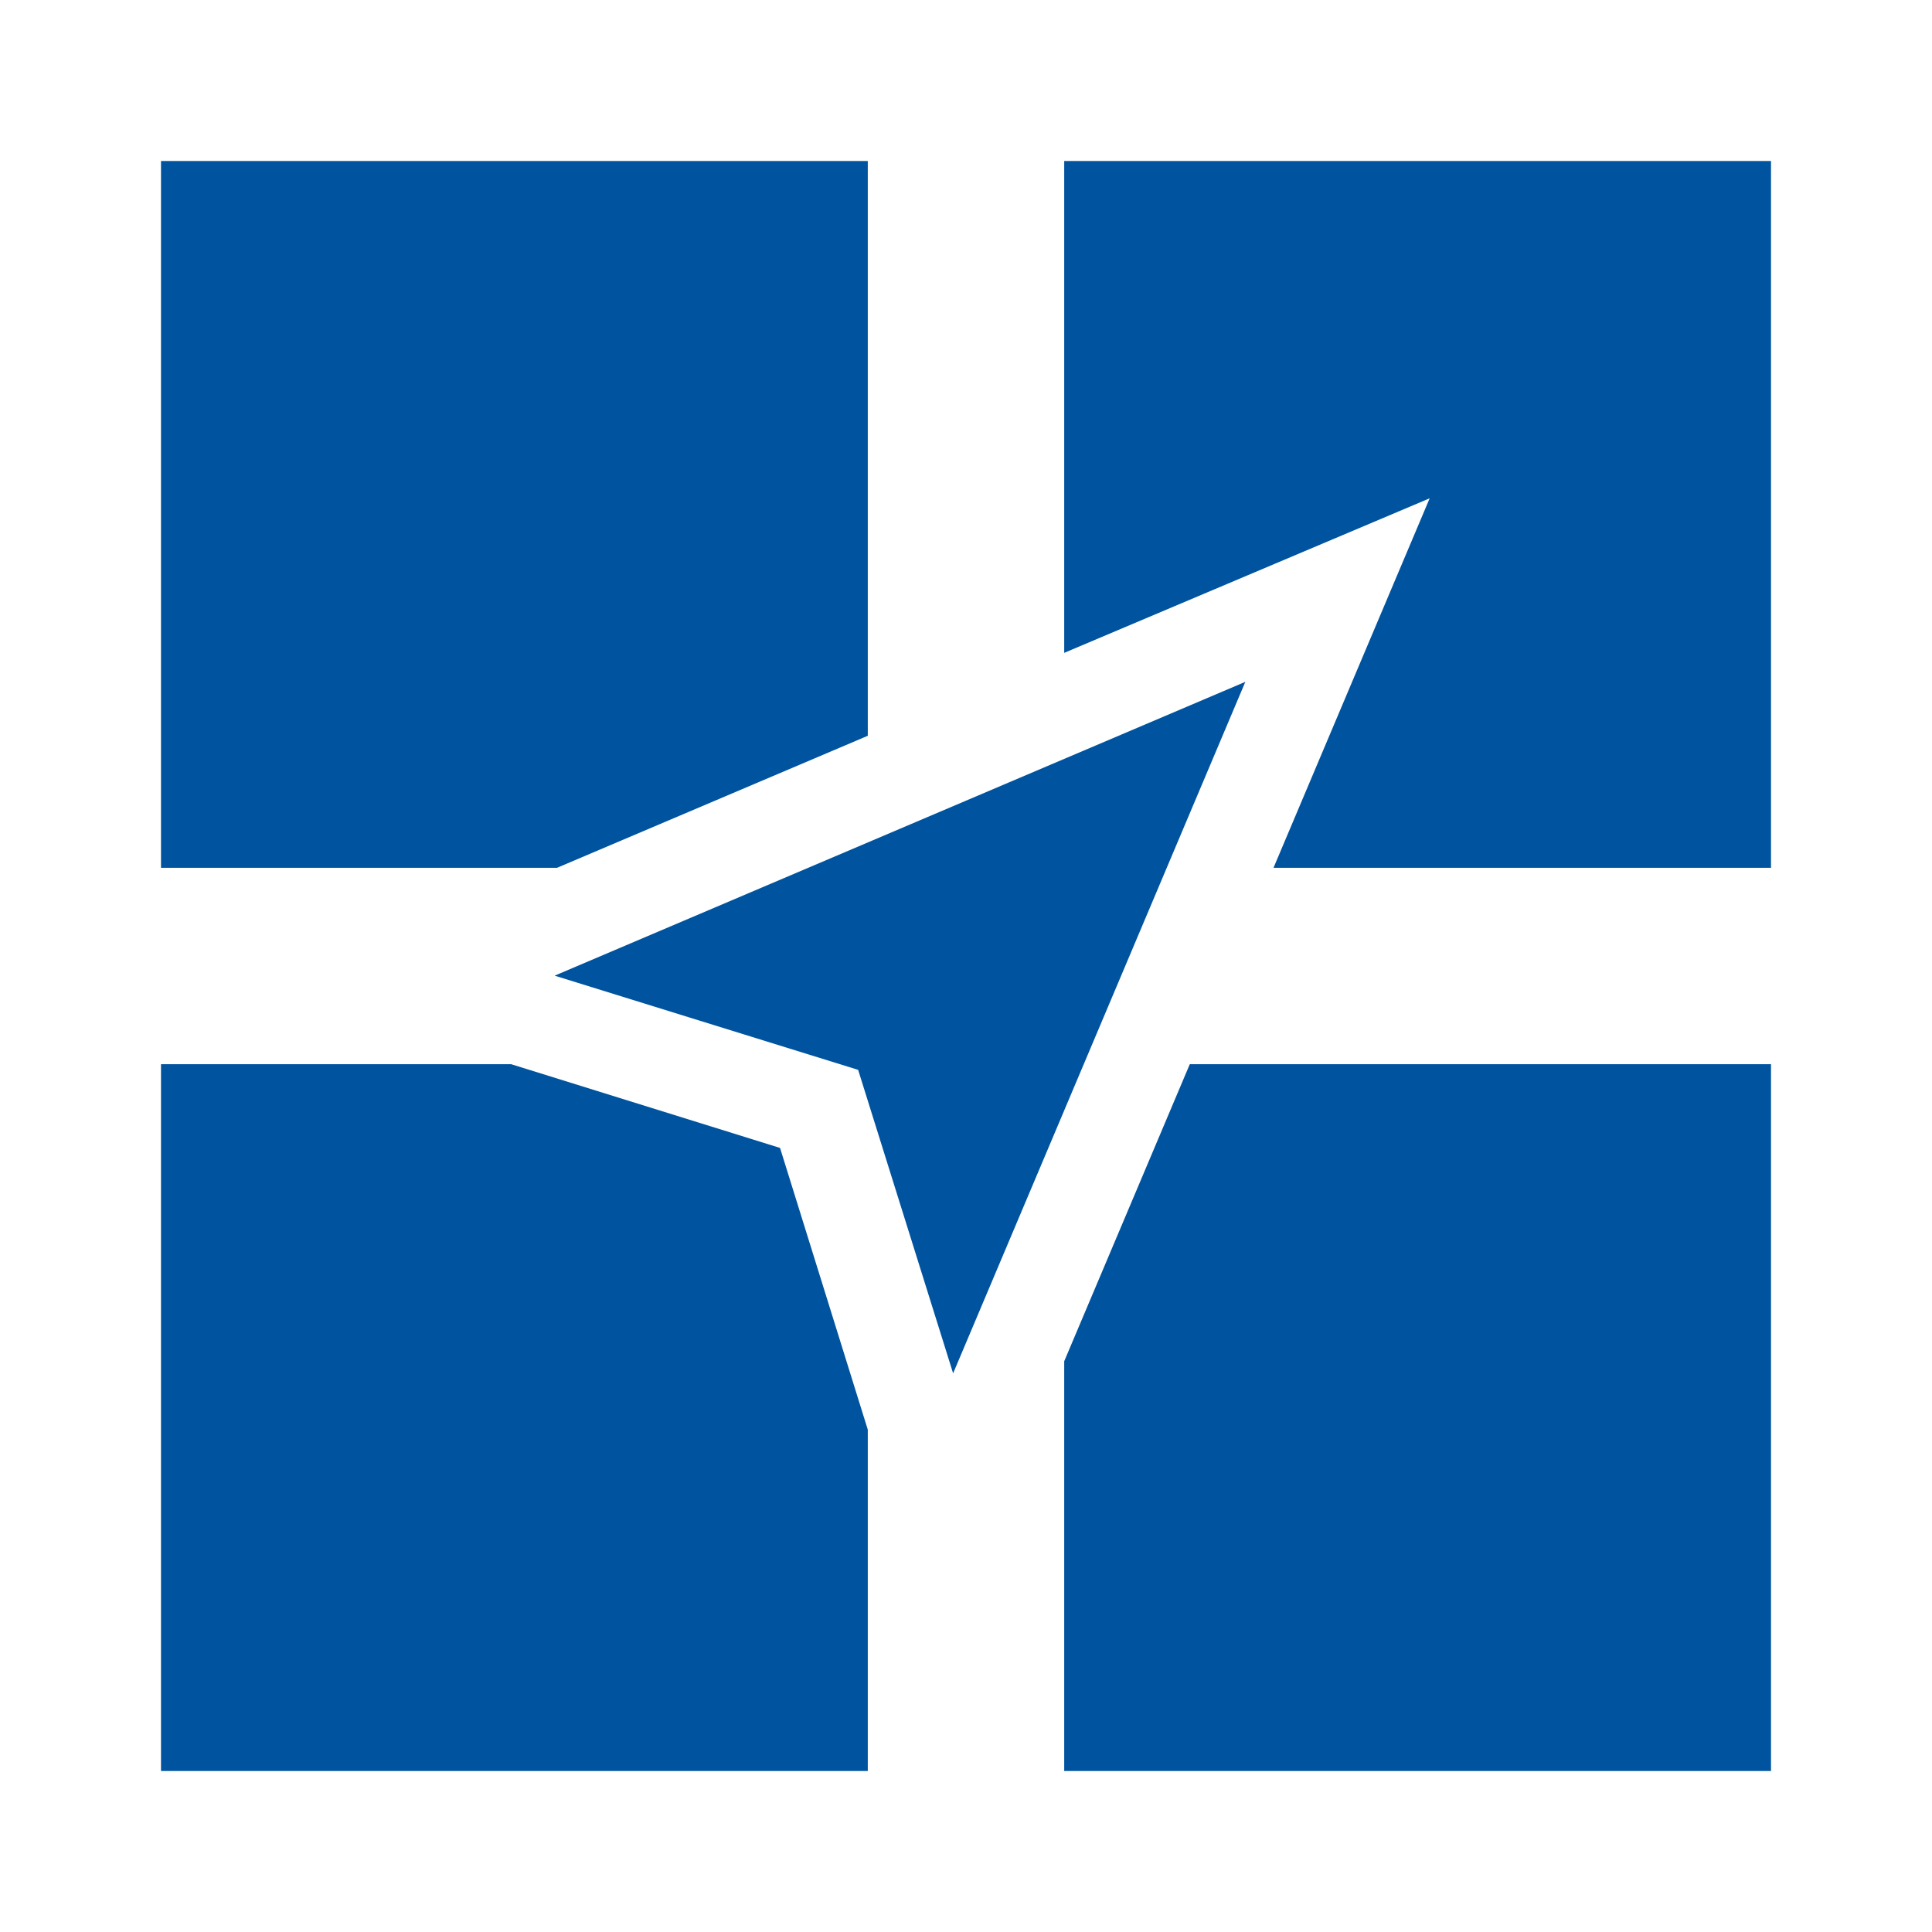 <svg id="Layer_1" data-name="Layer 1" xmlns="http://www.w3.org/2000/svg" viewBox="0 0 24 24"><defs><style>.cls-1{fill:#00539e;}</style></defs><polygon class="cls-1" points="13.22 2 13.22 8.11 17.76 6.19 15.82 10.78 22 10.78 22 2 13.22 2"/><polygon class="cls-1" points="10.78 9.14 10.78 2 2 2 2 10.78 6.92 10.78 10.78 9.14"/><polygon class="cls-1" points="13.22 16.91 13.22 22 22 22 22 13.22 14.78 13.22 13.22 16.91"/><polygon class="cls-1" points="6.35 13.22 2 13.22 2 22 10.78 22 10.78 17.76 9.69 14.26 6.35 13.22"/><polygon class="cls-1" points="6.89 12.12 10.66 13.29 11.84 17.06 15.47 8.47 6.89 12.12"/></svg>